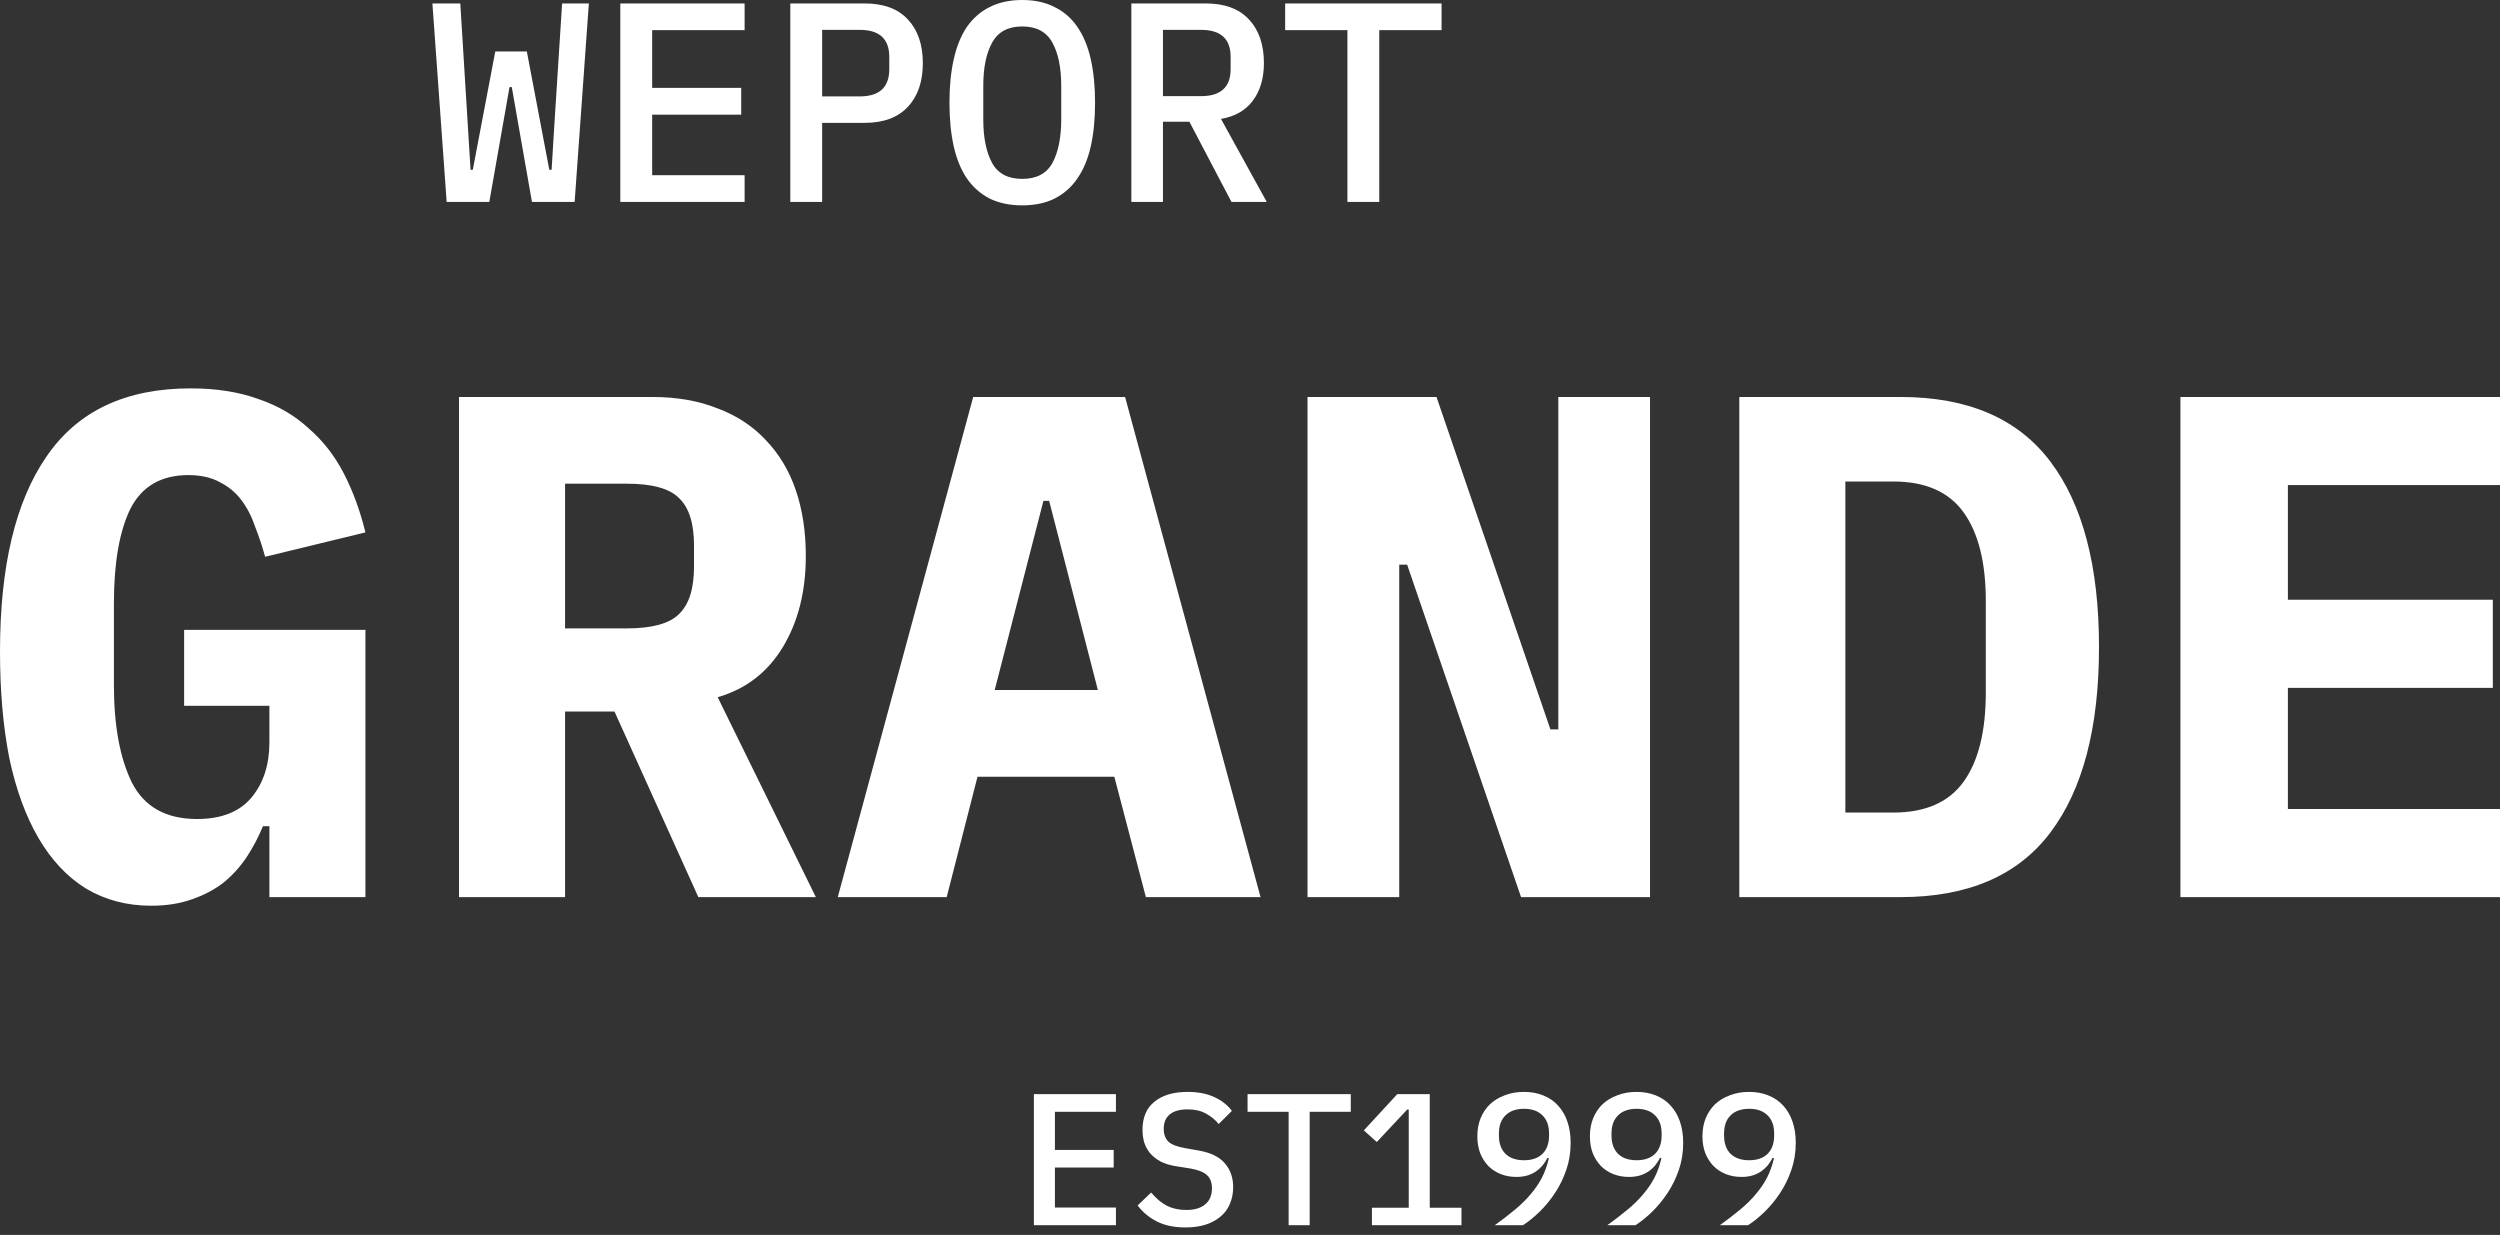 <svg width="83" height="41" viewBox="0 0 83 41" fill="none" xmlns="http://www.w3.org/2000/svg">
<rect x="0" y="0" width="83" height="41" fill="#333333" stroke="none"/>
<path d="M14.829 6.704L14.356 0.114H15.282L15.518 3.947L15.622 5.637H15.697L16.443 1.709H17.491L18.237 5.637H18.313L18.417 3.947L18.662 0.114H19.55L19.078 6.704H17.661L16.991 2.89H16.916L16.245 6.704H14.829ZM20.594 6.704V0.114H24.721V1.001H21.652V2.918H24.608V3.806H21.652V5.817H24.721V6.704H20.594ZM26.238 6.704V0.114H28.702C29.331 0.114 29.81 0.289 30.137 0.642C30.471 0.995 30.638 1.479 30.638 2.096C30.638 2.713 30.471 3.198 30.137 3.55C29.81 3.903 29.331 4.079 28.702 4.079H27.295V6.704H26.238ZM27.295 3.201H28.542C29.196 3.201 29.524 2.899 29.524 2.295V1.888C29.524 1.291 29.196 0.991 28.542 0.991H27.295V3.201ZM33.939 6.818C33.524 6.818 33.162 6.742 32.853 6.591C32.551 6.433 32.299 6.21 32.098 5.921C31.903 5.631 31.758 5.276 31.663 4.854C31.569 4.432 31.522 3.95 31.522 3.409C31.522 2.874 31.569 2.395 31.663 1.973C31.758 1.546 31.903 1.187 32.098 0.897C32.299 0.608 32.551 0.387 32.853 0.236C33.162 0.079 33.524 0 33.939 0C34.355 0 34.713 0.079 35.015 0.236C35.324 0.387 35.576 0.608 35.771 0.897C35.972 1.187 36.12 1.546 36.215 1.973C36.309 2.395 36.356 2.874 36.356 3.409C36.356 3.95 36.309 4.432 36.215 4.854C36.12 5.276 35.972 5.631 35.771 5.921C35.576 6.21 35.324 6.433 35.015 6.591C34.713 6.742 34.355 6.818 33.939 6.818ZM33.939 5.939C34.411 5.939 34.745 5.764 34.94 5.411C35.135 5.052 35.233 4.567 35.233 3.957V2.852C35.233 2.247 35.135 1.769 34.94 1.417C34.745 1.058 34.411 0.878 33.939 0.878C33.467 0.878 33.133 1.058 32.938 1.417C32.743 1.769 32.645 2.247 32.645 2.852V3.966C32.645 4.57 32.743 5.052 32.938 5.411C33.133 5.764 33.467 5.939 33.939 5.939ZM38.61 6.704H37.561V0.114H40.026C40.655 0.114 41.134 0.289 41.461 0.642C41.795 0.995 41.962 1.479 41.962 2.096C41.962 2.6 41.839 3.015 41.594 3.343C41.348 3.67 40.995 3.872 40.536 3.947L42.056 6.704H40.885L39.488 4.042H38.61V6.704ZM39.875 3.192C40.529 3.192 40.857 2.892 40.857 2.295V1.888C40.857 1.291 40.529 0.991 39.875 0.991H38.61V3.192H39.875ZM45.792 1.001V6.704H44.734V1.001H42.667V0.114H47.86V1.001H45.792Z" fill="white"/>
<path d="M34.325 40.676V36.326H37.049V36.912H35.023V38.177H36.974V38.763H35.023V40.09H37.049V40.676H34.325ZM39.358 40.751C38.98 40.751 38.662 40.684 38.405 40.551C38.147 40.419 37.935 40.242 37.769 40.021L38.218 39.592C38.384 39.791 38.561 39.938 38.747 40.034C38.934 40.126 39.146 40.171 39.383 40.171C39.658 40.171 39.867 40.109 40.013 39.984C40.163 39.86 40.237 39.681 40.237 39.449C40.237 39.261 40.183 39.118 40.075 39.018C39.967 38.914 39.782 38.84 39.52 38.794L39.047 38.719C38.839 38.686 38.664 38.632 38.523 38.557C38.382 38.478 38.268 38.387 38.18 38.283C38.093 38.175 38.029 38.057 37.987 37.928C37.95 37.795 37.931 37.656 37.931 37.51C37.931 37.099 38.064 36.787 38.33 36.575C38.596 36.359 38.961 36.251 39.427 36.251C39.771 36.251 40.065 36.307 40.306 36.42C40.551 36.527 40.748 36.681 40.898 36.881L40.461 37.317C40.341 37.172 40.197 37.055 40.031 36.968C39.869 36.876 39.668 36.831 39.427 36.831C39.169 36.831 38.972 36.887 38.835 36.999C38.702 37.107 38.636 37.267 38.636 37.479C38.636 37.658 38.687 37.799 38.791 37.903C38.899 38.003 39.088 38.075 39.358 38.121L39.819 38.202C40.21 38.273 40.495 38.416 40.673 38.632C40.852 38.844 40.941 39.104 40.941 39.411C40.941 39.61 40.906 39.793 40.836 39.959C40.769 40.126 40.667 40.267 40.53 40.383C40.397 40.499 40.231 40.591 40.031 40.657C39.836 40.719 39.612 40.751 39.358 40.751ZM43.481 36.912V40.676H42.783V36.912H41.419V36.326H44.846V36.912H43.481ZM45.548 40.676V40.096H46.77V36.837H46.719L45.71 37.915L45.28 37.529L46.389 36.326H47.468V40.096H48.521V40.676H45.548ZM52.145 37.946C52.145 38.262 52.097 38.559 52.002 38.837C51.906 39.116 51.782 39.372 51.628 39.604C51.474 39.837 51.304 40.044 51.117 40.227C50.93 40.41 50.745 40.559 50.562 40.676H49.627C49.877 40.497 50.101 40.325 50.3 40.158C50.5 39.993 50.673 39.822 50.818 39.648C50.968 39.473 51.092 39.29 51.192 39.1C51.292 38.904 51.369 38.688 51.422 38.451L51.379 38.438C51.333 38.526 51.279 38.609 51.217 38.688C51.154 38.763 51.082 38.83 50.998 38.888C50.916 38.946 50.82 38.991 50.712 39.025C50.604 39.057 50.482 39.074 50.345 39.074C50.157 39.074 49.985 39.043 49.827 38.981C49.669 38.918 49.532 38.83 49.415 38.713C49.299 38.592 49.208 38.449 49.141 38.283C49.079 38.117 49.048 37.93 49.048 37.722C49.048 37.506 49.083 37.309 49.154 37.13C49.229 36.947 49.333 36.791 49.466 36.662C49.603 36.534 49.767 36.434 49.958 36.364C50.149 36.289 50.361 36.251 50.593 36.251C50.835 36.251 51.05 36.291 51.242 36.37C51.437 36.448 51.601 36.563 51.734 36.712C51.867 36.858 51.969 37.035 52.039 37.242C52.11 37.45 52.145 37.684 52.145 37.946ZM50.6 38.52C50.861 38.52 51.065 38.449 51.21 38.308C51.356 38.162 51.429 37.959 51.429 37.697V37.635C51.429 37.373 51.356 37.172 51.21 37.03C51.065 36.885 50.861 36.812 50.6 36.812C50.334 36.812 50.128 36.885 49.983 37.03C49.837 37.172 49.764 37.373 49.764 37.635V37.697C49.764 37.959 49.837 38.162 49.983 38.308C50.128 38.449 50.334 38.52 50.6 38.52ZM55.882 37.946C55.882 38.262 55.834 38.559 55.739 38.837C55.643 39.116 55.519 39.372 55.365 39.604C55.211 39.837 55.041 40.044 54.854 40.227C54.667 40.41 54.482 40.559 54.299 40.676H53.364C53.613 40.497 53.838 40.325 54.037 40.158C54.237 39.993 54.41 39.822 54.555 39.648C54.704 39.473 54.829 39.29 54.928 39.1C55.029 38.904 55.105 38.688 55.159 38.451L55.115 38.438C55.07 38.526 55.016 38.609 54.954 38.688C54.892 38.763 54.819 38.83 54.735 38.888C54.652 38.946 54.557 38.991 54.449 39.025C54.341 39.057 54.218 39.074 54.081 39.074C53.894 39.074 53.722 39.043 53.564 38.981C53.406 38.918 53.269 38.83 53.152 38.713C53.036 38.592 52.945 38.449 52.878 38.283C52.816 38.117 52.785 37.93 52.785 37.722C52.785 37.506 52.82 37.309 52.891 37.13C52.966 36.947 53.069 36.791 53.202 36.662C53.339 36.534 53.504 36.434 53.695 36.364C53.886 36.289 54.097 36.251 54.33 36.251C54.571 36.251 54.787 36.291 54.978 36.37C55.174 36.448 55.338 36.563 55.471 36.712C55.603 36.858 55.706 37.035 55.776 37.242C55.847 37.45 55.882 37.684 55.882 37.946ZM54.337 38.52C54.598 38.52 54.802 38.449 54.947 38.308C55.093 38.162 55.166 37.959 55.166 37.697V37.635C55.166 37.373 55.093 37.172 54.947 37.03C54.802 36.885 54.598 36.812 54.337 36.812C54.071 36.812 53.865 36.885 53.72 37.03C53.574 37.172 53.502 37.373 53.502 37.635V37.697C53.502 37.959 53.574 38.162 53.72 38.308C53.865 38.449 54.071 38.52 54.337 38.52ZM59.619 37.946C59.619 38.262 59.571 38.559 59.475 38.837C59.38 39.116 59.255 39.372 59.102 39.604C58.948 39.837 58.777 40.044 58.591 40.227C58.404 40.41 58.218 40.559 58.036 40.676H57.101C57.35 40.497 57.575 40.325 57.774 40.158C57.974 39.993 58.146 39.822 58.291 39.648C58.441 39.473 58.566 39.29 58.665 39.1C58.765 38.904 58.842 38.688 58.896 38.451L58.852 38.438C58.807 38.526 58.753 38.609 58.691 38.688C58.628 38.763 58.555 38.83 58.472 38.888C58.389 38.946 58.293 38.991 58.186 39.025C58.078 39.057 57.955 39.074 57.818 39.074C57.631 39.074 57.459 39.043 57.301 38.981C57.143 38.918 57.006 38.83 56.889 38.713C56.773 38.592 56.682 38.449 56.615 38.283C56.553 38.117 56.521 37.93 56.521 37.722C56.521 37.506 56.557 37.309 56.628 37.13C56.702 36.947 56.806 36.791 56.939 36.662C57.076 36.534 57.24 36.434 57.432 36.364C57.622 36.289 57.834 36.251 58.067 36.251C58.308 36.251 58.524 36.291 58.715 36.37C58.91 36.448 59.075 36.563 59.208 36.712C59.34 36.858 59.443 37.035 59.513 37.242C59.584 37.45 59.619 37.684 59.619 37.946ZM58.074 38.52C58.335 38.52 58.539 38.449 58.684 38.308C58.83 38.162 58.902 37.959 58.902 37.697V37.635C58.902 37.373 58.83 37.172 58.684 37.03C58.539 36.885 58.335 36.812 58.074 36.812C57.807 36.812 57.602 36.885 57.456 37.03C57.311 37.172 57.239 37.373 57.239 37.635V37.697C57.239 37.959 57.311 38.162 57.456 38.308C57.602 38.449 57.807 38.52 58.074 38.52Z" fill="white"/>
<path d="M8.944 27.429H8.73C8.587 27.778 8.413 28.111 8.207 28.428C8.001 28.745 7.747 29.031 7.445 29.284C7.145 29.522 6.788 29.713 6.375 29.856C5.979 29.998 5.527 30.07 5.019 30.07C4.211 30.07 3.489 29.879 2.854 29.499C2.236 29.118 1.713 28.563 1.284 27.834C0.856 27.104 0.531 26.216 0.309 25.169C0.103 24.122 0 22.941 0 21.624C0 18.802 0.515 16.645 1.546 15.154C2.577 13.647 4.171 12.894 6.328 12.894C7.184 12.894 7.937 13.013 8.587 13.251C9.238 13.473 9.793 13.798 10.253 14.226C10.728 14.639 11.117 15.138 11.418 15.725C11.72 16.312 11.958 16.962 12.132 17.676L8.802 18.485C8.706 18.136 8.595 17.803 8.469 17.485C8.357 17.152 8.207 16.859 8.016 16.605C7.826 16.351 7.588 16.154 7.303 16.011C7.018 15.852 6.669 15.773 6.256 15.773C5.352 15.773 4.71 16.145 4.329 16.891C3.965 17.636 3.782 18.683 3.782 20.031V22.743C3.782 24.091 3.981 25.169 4.377 25.978C4.789 26.787 5.511 27.191 6.542 27.191C7.351 27.191 7.953 26.953 8.35 26.477C8.746 26.001 8.944 25.391 8.944 24.646V23.433H6.113V20.911H12.132V29.784H8.944V27.429ZM18.76 29.784H15.239V13.18H21.662C22.471 13.18 23.193 13.306 23.827 13.56C24.461 13.798 24.992 14.147 25.421 14.607C25.864 15.067 26.198 15.622 26.42 16.272C26.642 16.922 26.753 17.651 26.753 18.46C26.753 19.634 26.499 20.642 25.991 21.482C25.484 22.322 24.762 22.878 23.827 23.147L27.086 29.784H23.185L20.401 23.623H18.76V29.784ZM20.805 20.863C21.646 20.863 22.225 20.704 22.542 20.388C22.875 20.07 23.041 19.547 23.041 18.817V18.104C23.041 17.374 22.875 16.851 22.542 16.534C22.225 16.216 21.646 16.058 20.805 16.058H18.76V20.863H20.805ZM38.043 29.784L36.996 25.788H32.453L31.43 29.784H27.814L32.31 13.18H37.353L41.85 29.784H38.043ZM34.832 16.629H34.642L33.024 22.909H36.449L34.832 16.629ZM46.717 18.746H46.455V29.784H43.41V13.18H47.692L51.474 24.217H51.736V13.18H54.781V29.784H50.499L46.717 18.746ZM57.745 13.18H63.098C65.334 13.18 66.992 13.893 68.07 15.321C69.148 16.748 69.687 18.802 69.687 21.482C69.687 24.162 69.148 26.216 68.07 27.643C66.992 29.07 65.334 29.784 63.098 29.784H57.745V13.18ZM62.86 26.977C63.922 26.977 64.7 26.636 65.191 25.954C65.683 25.272 65.929 24.281 65.929 22.981V19.959C65.929 18.675 65.683 17.692 65.191 17.01C64.7 16.327 63.922 15.986 62.86 15.986H61.266V26.977H62.86ZM72.39 29.784V13.18H83V16.105H75.958V19.912H82.762V22.837H75.958V26.858H83V29.784H72.39Z" fill="white"/>
</svg>
